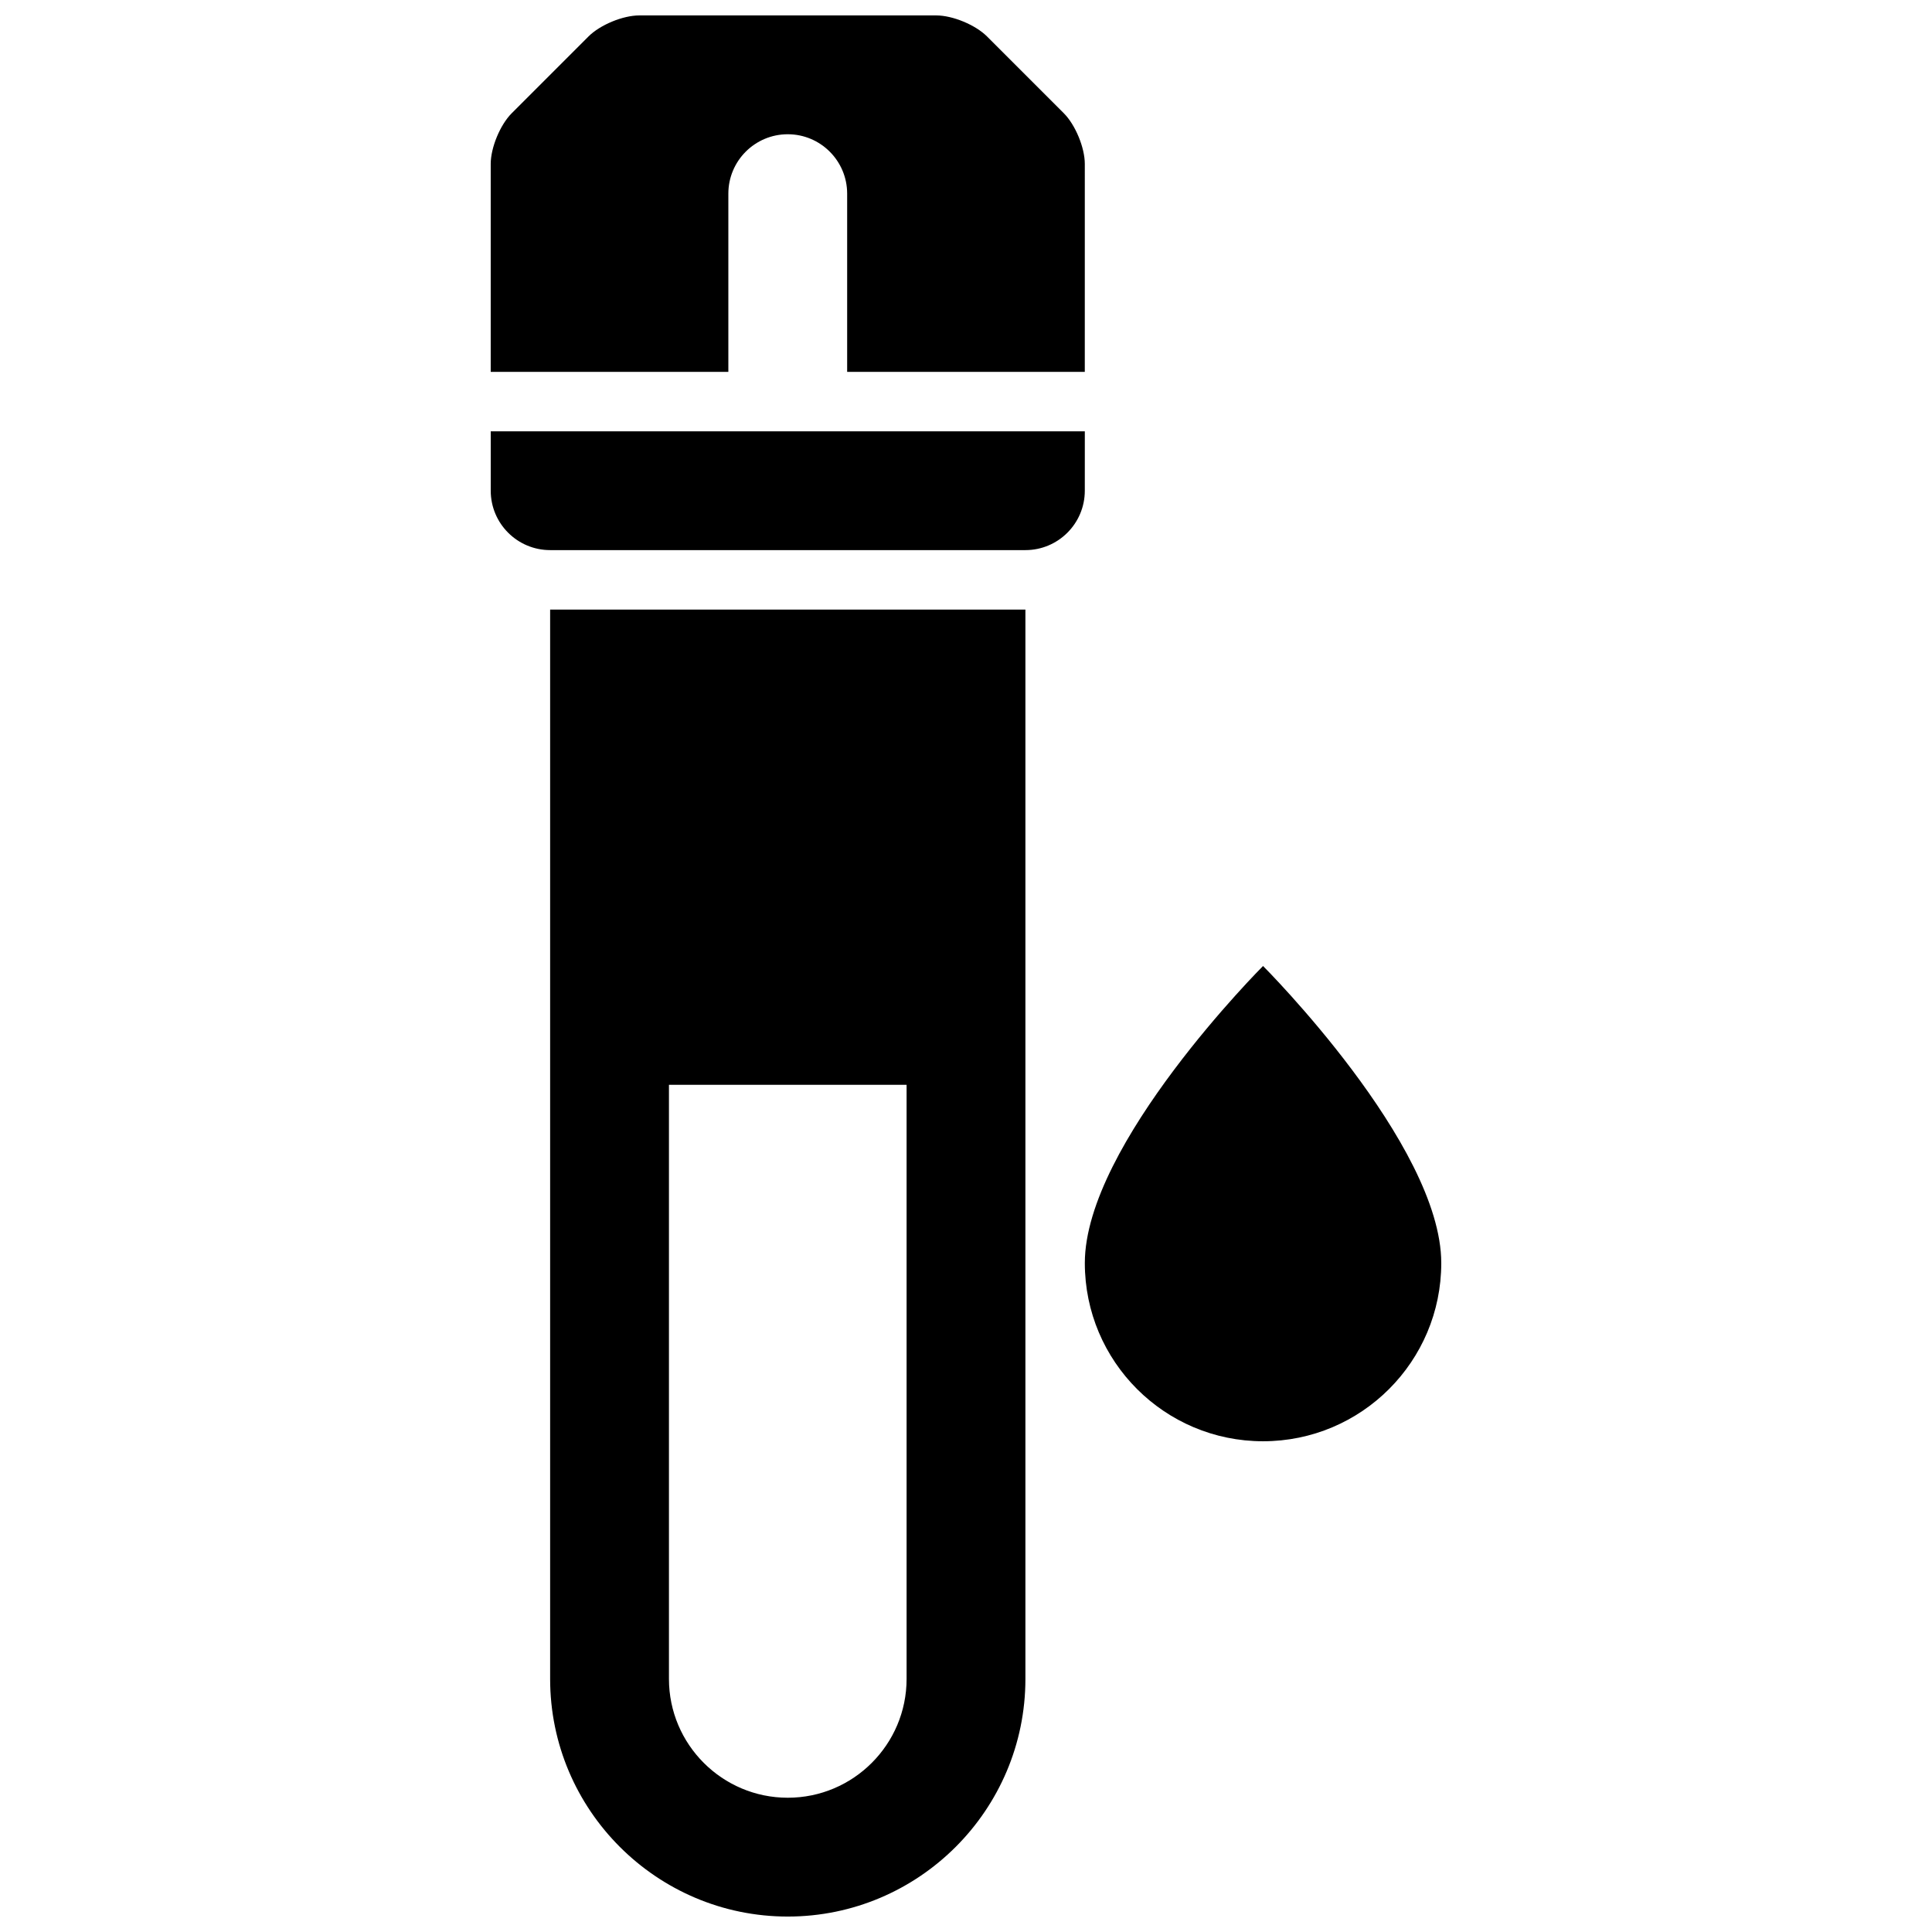 <?xml version="1.0" encoding="UTF-8"?>
<!-- Uploaded to: SVG Repo, www.svgrepo.com, Generator: SVG Repo Mixer Tools -->
<svg width="800px" height="800px" version="1.1" viewBox="144 144 512 512" xmlns="http://www.w3.org/2000/svg">
 <defs>
  <clipPath id="b">
   <path d="m274 148.09h158v94.906h-158z"/>
  </clipPath>
  <clipPath id="a">
   <path d="m289 305h127v346.9h-127z"/>
  </clipPath>
 </defs>
 <path d="m478.72 400s-47.23 47.23-47.23 78.719c0 26.078 21.152 47.23 47.23 47.23s47.23-21.152 47.23-47.23c0-31.488-47.23-78.719-47.23-78.719z"/>
 <path d="m431.49 258.3h-157.44v15.742c0 8.691 7.055 15.742 15.742 15.742h125.95c8.691 0 15.742-7.055 15.742-15.742z"/>
 <g clip-path="url(#b)">
  <path d="m337.02 195.32c0-8.691 7.055-15.742 15.742-15.742 8.691 0 15.742 7.055 15.742 15.742v47.23h62.977l0.004-55.102c0-4.328-2.504-10.375-5.566-13.438l-20.355-20.355c-3.066-3.062-9.109-5.566-13.441-5.566h-78.719c-4.328 0-10.375 2.504-13.438 5.566l-20.355 20.355c-3.062 3.062-5.566 9.109-5.566 13.438v55.105h62.977z"/>
 </g>
 <g clip-path="url(#a)">
  <path d="m289.79 305.54v283.39c0 34.723 28.254 62.977 62.977 62.977s62.977-28.254 62.977-62.977v-283.39zm94.465 283.39c0 17.367-14.121 31.488-31.488 31.488s-31.488-14.121-31.488-31.488v-157.44h62.977z"/>
 </g>
</svg>